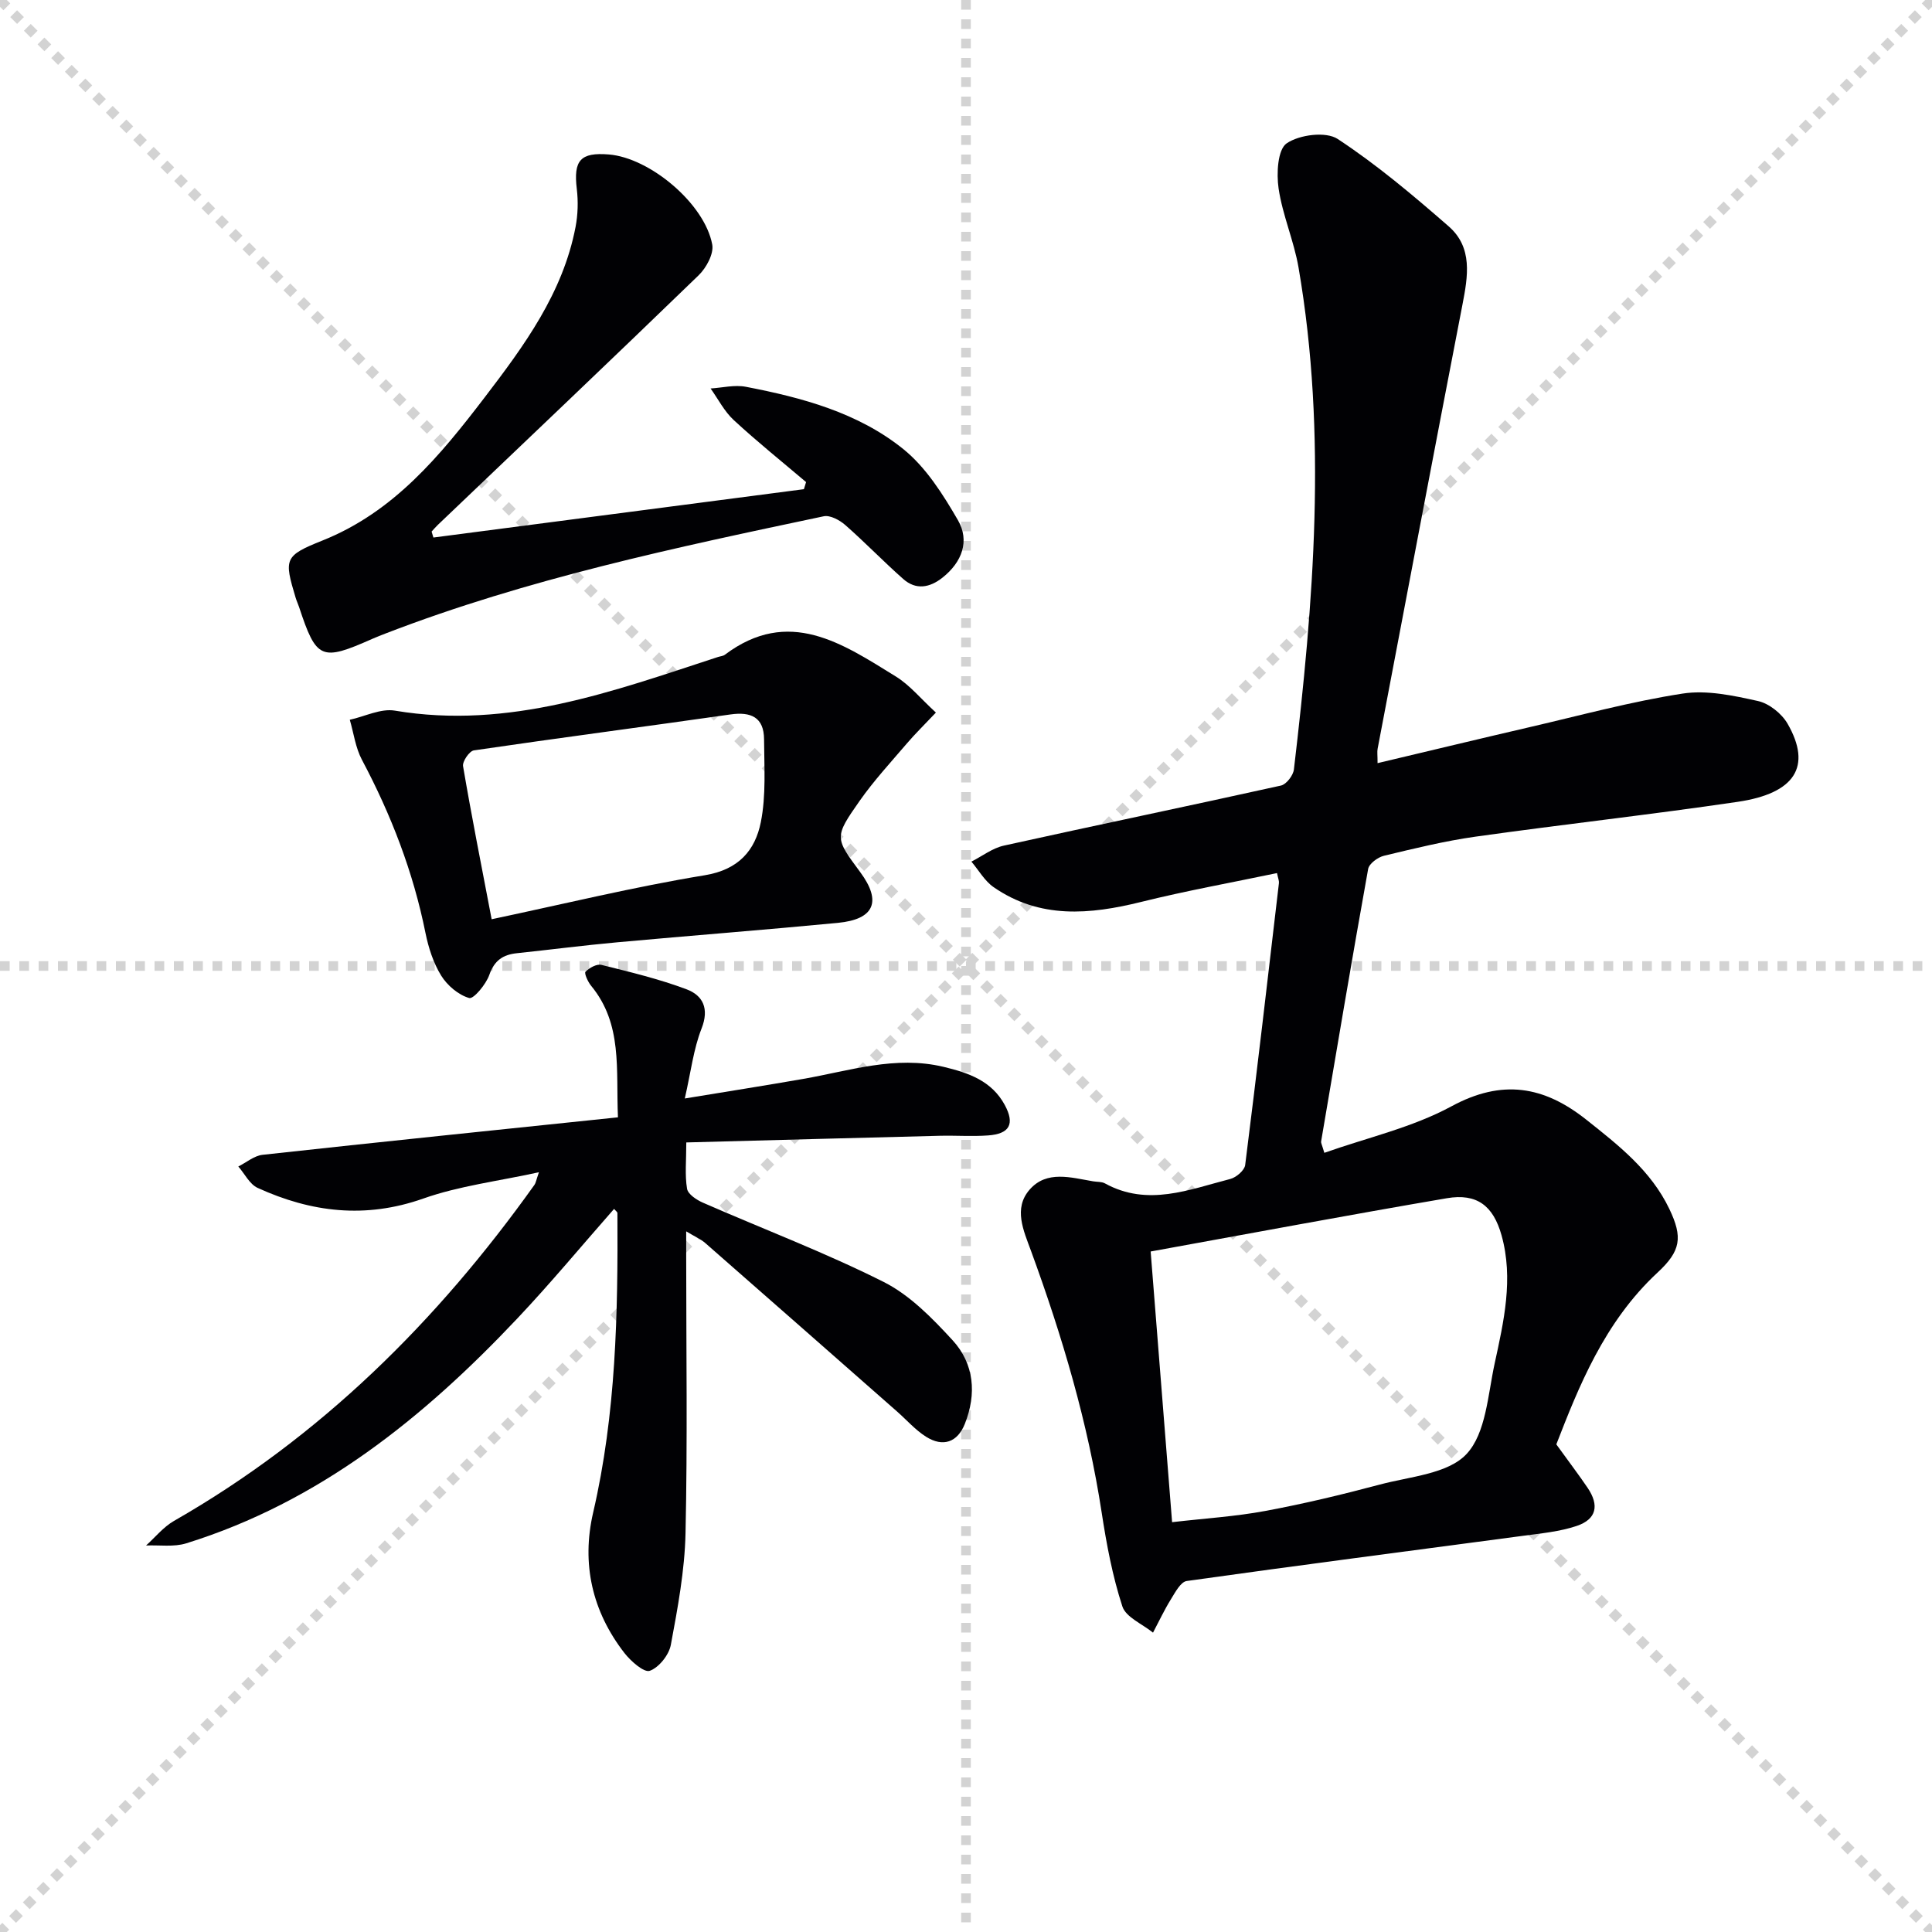 <svg enable-background="new 0 0 400 400" viewBox="0 0 400 400" xmlns="http://www.w3.org/2000/svg"><g stroke="lightgray" stroke-dasharray="1,1" stroke-width="1" transform="scale(2, 2)"><line x1="0" y1="0" x2="200" y2="200"></line><line x1="200" y1="0" x2="0" y2="200"></line><line x1="100" y1="0" x2="100" y2="200"></line><line x1="0" y1="100" x2="200" y2="100"></line></g><g fill="#010104"><path d="m322.22 299.04c2.78 3.85 4.7 6.37 6.48 9 2.45 3.62 1.85 6.49-2.24 7.88-3.55 1.2-7.42 1.55-11.18 2.06-23.2 3.1-46.41 6.09-69.58 9.35-1.26.18-2.39 2.35-3.28 3.79-1.37 2.21-2.48 4.59-3.7 6.9-2.2-1.79-5.62-3.18-6.35-5.44-2.04-6.26-3.27-12.83-4.27-19.36-2.85-18.63-8.17-36.56-14.63-54.21-1.54-4.21-3.71-8.81-.29-12.72 3.54-4.05 8.57-2.48 13.14-1.71.82.14 1.76.05 2.45.43 8.84 4.86 17.41 1.28 25.96-.92 1.23-.32 2.93-1.78 3.07-2.88 2.46-19.45 4.71-38.92 6.99-58.39.05-.46-.17-.94-.4-2.06-9.43 1.98-18.85 3.67-28.11 5.97-10.65 2.64-21 3.57-30.57-3.06-1.86-1.29-3.07-3.49-4.59-5.28 2.24-1.14 4.36-2.8 6.74-3.32 19.1-4.23 38.25-8.19 57.35-12.43 1.12-.25 2.54-2.1 2.68-3.34 4.08-34.59 6.93-69.22.96-103.9-.95-5.53-3.31-10.83-4.13-16.37-.46-3.11-.2-8.08 1.68-9.36 2.63-1.79 8.11-2.5 10.55-.9 8.12 5.34 15.63 11.68 22.98 18.09 5.03 4.39 3.99 10.35 2.85 16.24-5.93 30.63-11.73 61.28-17.56 91.93-.12.62-.01 1.28-.01 2.97 10.81-2.56 21.2-5.07 31.6-7.48 10.49-2.43 20.93-5.28 31.55-6.92 5.03-.78 10.52.41 15.61 1.54 2.31.51 4.92 2.6 6.13 4.7 5.09 8.86 1.53 14.42-10.32 16.17-18.06 2.66-36.21 4.67-54.29 7.21-6.38.9-12.69 2.45-18.97 3.96-1.27.31-3.06 1.63-3.26 2.73-3.38 18.78-6.54 37.61-9.74 56.43-.05.28.16.61.67 2.34 8.85-3.14 18.2-5.23 26.3-9.62 10.52-5.71 19.17-4.2 27.94 2.76 6.68 5.3 13.37 10.52 17.18 18.46 2.83 5.91 2.39 8.71-2.42 13.18-11.11 10.29-16.42 23.89-20.97 35.58zm-83.99-39.93c1.5 18.97 2.95 37.27 4.44 56.04 6.8-.79 13.1-1.17 19.27-2.32 7.98-1.48 15.9-3.38 23.74-5.47 6.23-1.66 14.11-2.2 17.95-6.32 4.02-4.3 4.41-12.22 5.81-18.69 1.9-8.75 3.95-17.59 1.44-26.59-1.72-6.14-5.11-8.74-11.32-7.68-20.27 3.46-40.49 7.25-61.33 11.03z"/><path d="m142.07 254.94v5.52c0 19 .28 38-.14 56.99-.17 7.73-1.62 15.47-3.04 23.1-.39 2.09-2.46 4.69-4.36 5.37-1.18.43-3.92-1.98-5.24-3.67-6.7-8.63-8.94-18.51-6.48-29.11 4.74-20.44 5.14-41.18 5.02-61.98 0-.23-.35-.46-.69-.87-6.68 7.59-13.11 15.35-20.02 22.67-19.4 20.56-41.02 38-68.56 46.57-2.57.8-5.54.33-8.32.45 1.91-1.72 3.6-3.84 5.78-5.09 30.34-17.36 54.49-41.33 74.64-69.59.27-.38.33-.9.92-2.6-8.48 1.86-16.51 2.82-23.95 5.45-11.96 4.22-23.19 2.86-34.29-2.21-1.66-.76-2.68-2.92-4-4.43 1.67-.83 3.28-2.23 5.03-2.42 24.26-2.66 48.54-5.15 73.57-7.76-.43-9.97.99-19.3-5.56-27.24-.67-.81-1.46-2.6-1.16-2.9.8-.81 2.33-1.67 3.3-1.42 5.94 1.48 11.93 2.91 17.64 5.06 3.37 1.27 4.72 3.98 3.09 8.12-1.67 4.24-2.2 8.93-3.47 14.48 8.7-1.43 16.64-2.68 24.55-4.06 9.61-1.68 19.04-4.88 29.03-2.49 5.18 1.24 9.97 2.9 12.67 7.9 2.12 3.93 1.01 5.98-3.46 6.3-3.31.24-6.65-.01-9.98.07-17.23.43-34.47.9-52.5 1.38 0 3.81-.32 6.77.16 9.6.19 1.12 1.97 2.3 3.28 2.87 12.47 5.46 25.25 10.3 37.4 16.4 5.44 2.73 10.08 7.5 14.29 12.08 4.49 4.89 5.01 11.12 2.53 17.34-1.52 3.8-4.52 4.85-8.02 2.64-2.21-1.39-4-3.46-5.99-5.21-13.23-11.64-26.46-23.28-39.72-34.89-.94-.82-2.15-1.33-3.95-2.42z"/><path d="m89.73 111.29c25.57-3.34 51.14-6.67 76.71-10.01.15-.49.3-.98.45-1.47-5.02-4.26-10.16-8.38-14.98-12.84-1.95-1.8-3.22-4.34-4.79-6.54 2.44-.15 4.97-.8 7.3-.35 11.66 2.24 23.24 5.36 32.59 12.89 4.7 3.79 8.22 9.38 11.31 14.71 2.5 4.31.86 8.7-3.17 11.9-2.66 2.11-5.51 2.63-8.15.29-4.1-3.62-7.9-7.58-12.02-11.19-1.16-1.01-3.12-2.07-4.44-1.79-30.65 6.47-61.32 12.93-90.67 24.25-.93.36-1.86.72-2.77 1.12-10.61 4.71-11.59 4.29-15.19-6.61-.21-.63-.5-1.23-.69-1.86-2.43-8.08-2.4-8.71 5.54-11.88 14.79-5.91 24.37-17.58 33.59-29.64 8.18-10.7 16.19-21.6 18.81-35.27.49-2.56.57-5.29.26-7.88-.71-5.91.73-7.62 6.63-7.14 8.5.69 19.83 10.17 21.41 18.64.36 1.92-1.23 4.84-2.82 6.38-17.9 17.33-35.98 34.49-54.01 51.69-.45.43-.85.91-1.27 1.37.11.41.24.82.37 1.23z"/><path d="m193.77 147.53c-2.38 2.52-4.27 4.36-5.98 6.36-3.34 3.91-6.86 7.72-9.81 11.92-5.29 7.54-5.14 7.65.13 14.77 4.47 6.05 2.94 9.76-4.64 10.49-15.2 1.46-30.43 2.63-45.64 4.02-6.95.63-13.87 1.53-20.8 2.26-2.87.3-4.67 1.47-5.72 4.48-.68 1.96-3.26 5.06-4.17 4.8-2.23-.64-4.53-2.59-5.8-4.64-1.62-2.62-2.63-5.78-3.25-8.83-2.54-12.65-7.12-24.49-13.16-35.86-1.33-2.5-1.7-5.51-2.51-8.28 3.12-.68 6.42-2.39 9.34-1.89 23.63 3.97 45.17-4.01 66.9-11.11.47-.15 1.04-.18 1.41-.46 13.23-9.95 24.33-2.33 35.37 4.48 2.91 1.78 5.17 4.6 8.33 7.49zm-91.98 42.79c15.01-3.17 29.48-6.71 44.13-9.11 7.02-1.15 10.43-5.16 11.6-10.99 1.11-5.55.7-11.43.67-17.17-.03-4.54-2.7-5.74-6.97-5.13-17.7 2.53-35.43 4.84-53.12 7.44-.92.14-2.39 2.29-2.23 3.26 1.74 10.24 3.77 20.44 5.92 31.7z"/></g></svg>